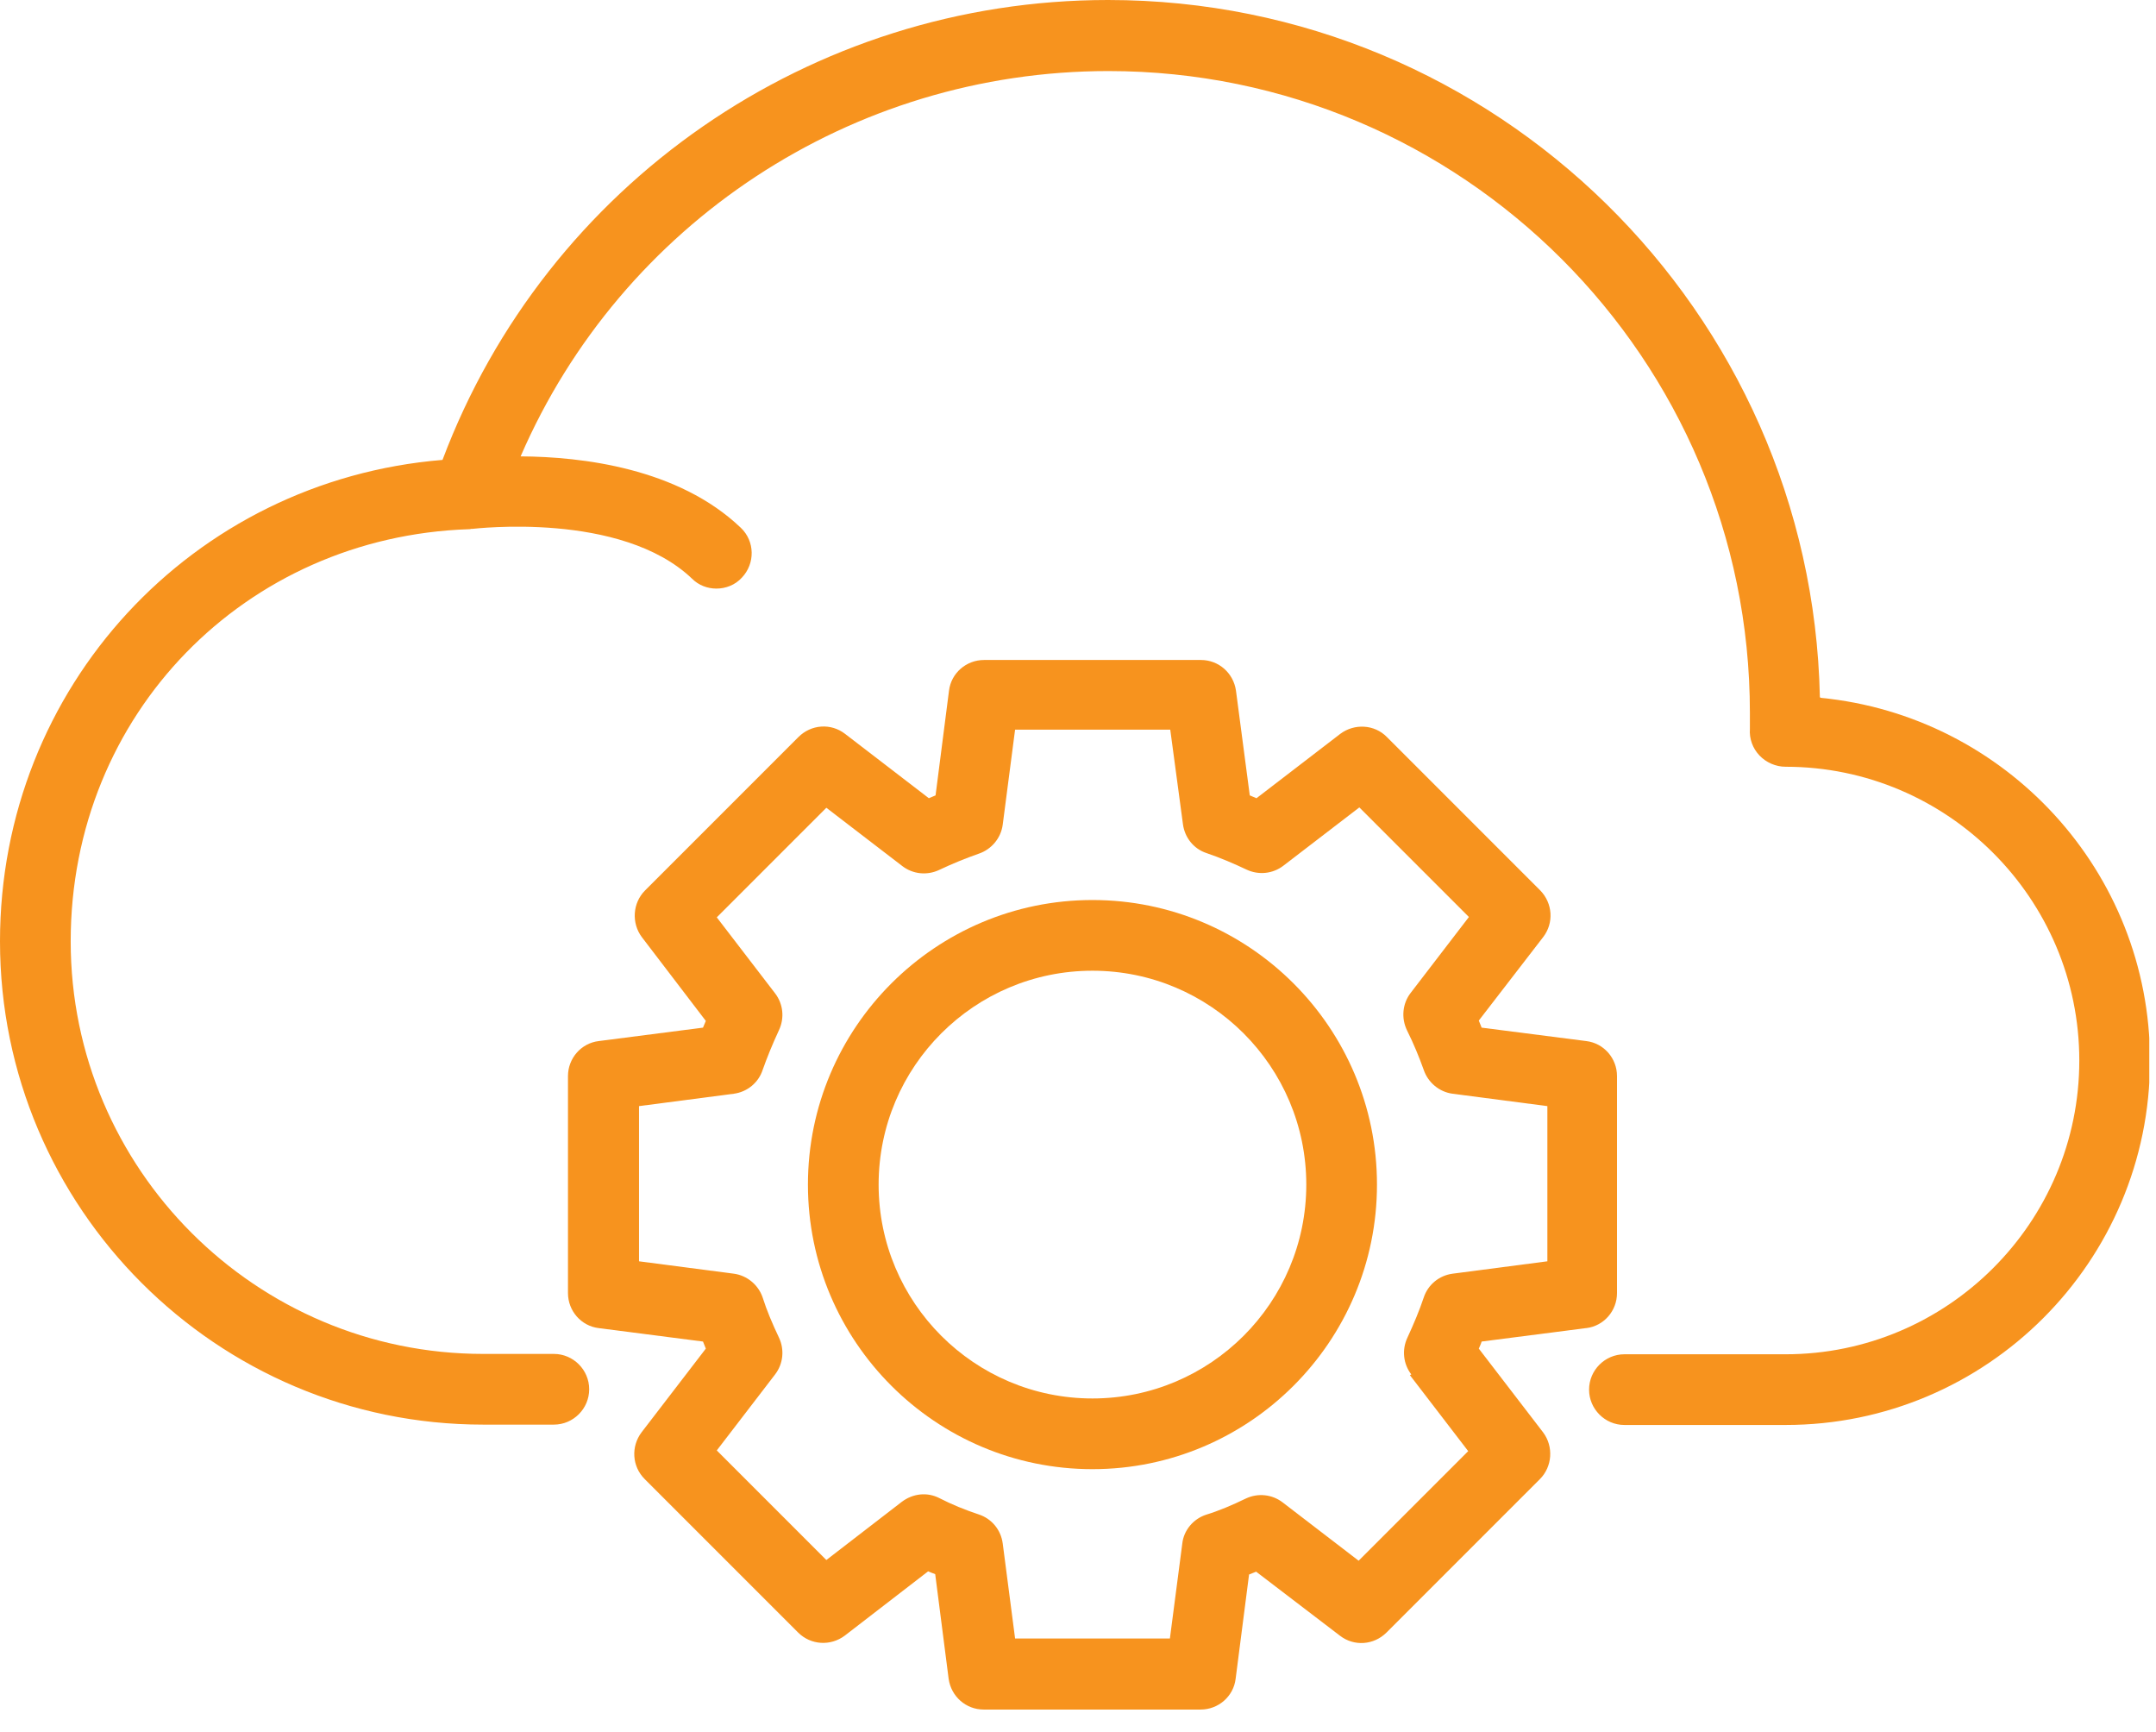 <svg width="61" height="49" viewBox="0 0 61 49" fill="none" xmlns="http://www.w3.org/2000/svg">
<g id="Layer_1" clip-path="url(#clip0_110_2265)">
<path id="Vector" d="M44.88 37.57C45.38 37.51 45.75 37.08 45.75 36.58V30.44C45.75 29.94 45.38 29.51 44.88 29.45L41.92 29.07C41.89 29 41.87 28.94 41.84 28.87L43.66 26.51C43.97 26.11 43.93 25.55 43.58 25.19L39.24 20.85C38.89 20.49 38.32 20.46 37.92 20.76L35.55 22.58C35.49 22.55 35.42 22.53 35.36 22.5L34.97 19.54C34.9 19.04 34.48 18.67 33.98 18.67H27.84C27.34 18.67 26.91 19.04 26.85 19.54L26.47 22.5C26.41 22.53 26.34 22.55 26.28 22.58L23.91 20.76C23.51 20.45 22.95 20.49 22.59 20.85L18.25 25.19C17.9 25.54 17.86 26.11 18.16 26.51L19.97 28.88C19.94 28.94 19.92 29.01 19.89 29.07L16.94 29.45C16.44 29.51 16.07 29.94 16.07 30.44V36.58C16.07 37.08 16.44 37.51 16.94 37.57L19.89 37.95C19.92 38.02 19.94 38.08 19.97 38.15L18.15 40.52C17.85 40.92 17.88 41.48 18.24 41.84L22.58 46.18C22.94 46.54 23.5 46.57 23.9 46.27L26.26 44.45C26.32 44.48 26.39 44.5 26.46 44.53L26.84 47.49C26.91 47.99 27.33 48.36 27.83 48.36H33.97C34.47 48.36 34.9 47.99 34.96 47.49L35.34 44.54C35.41 44.51 35.47 44.49 35.54 44.46L37.91 46.27C38.31 46.58 38.87 46.54 39.23 46.18L43.57 41.84C43.92 41.49 43.96 40.92 43.66 40.52L41.84 38.15C41.87 38.08 41.9 38.02 41.92 37.95L44.87 37.57H44.88ZM39.89 38.9L41.54 41.05L38.44 44.15L36.29 42.5C35.99 42.27 35.59 42.23 35.25 42.39C34.86 42.58 34.48 42.74 34.12 42.85C33.76 42.97 33.49 43.29 33.45 43.67L33.1 46.35H28.72L28.37 43.66C28.32 43.28 28.06 42.96 27.69 42.84C27.3 42.71 26.93 42.56 26.58 42.38C26.23 42.2 25.83 42.25 25.52 42.48L23.38 44.13L20.28 41.03L21.93 38.88C22.16 38.58 22.2 38.18 22.04 37.84C21.85 37.44 21.69 37.06 21.58 36.71C21.46 36.35 21.14 36.08 20.76 36.03L18.08 35.68V31.29L20.76 30.94C21.14 30.89 21.46 30.63 21.58 30.26C21.7 29.92 21.85 29.55 22.04 29.14C22.2 28.8 22.16 28.4 21.93 28.1L20.28 25.95L23.38 22.85L25.53 24.5C25.83 24.73 26.23 24.77 26.57 24.61C26.95 24.43 27.32 24.28 27.69 24.15C28.05 24.03 28.32 23.71 28.37 23.33L28.72 20.64H33.11L33.47 23.32C33.52 23.69 33.77 24.01 34.13 24.13C34.54 24.27 34.91 24.43 35.27 24.6C35.61 24.76 36.01 24.72 36.31 24.49L38.46 22.84L41.56 25.94L39.91 28.09C39.68 28.39 39.64 28.8 39.81 29.15C40 29.53 40.15 29.9 40.28 30.26C40.4 30.62 40.72 30.89 41.1 30.94L43.78 31.29V35.68L41.1 36.03C40.72 36.08 40.4 36.34 40.28 36.71C40.16 37.07 40 37.45 39.82 37.84C39.66 38.18 39.7 38.58 39.93 38.88L39.89 38.9Z" fill="#F7931E"/>
<path id="Vector_2" d="M30.909 25.46C26.469 25.46 22.859 29.07 22.859 33.51C22.859 37.95 26.469 41.56 30.909 41.56C35.349 41.56 38.959 37.95 38.959 33.51C38.959 29.07 35.349 25.46 30.909 25.46ZM30.909 39.56C27.569 39.56 24.859 36.85 24.859 33.51C24.859 30.17 27.569 27.46 30.909 27.46C34.249 27.46 36.959 30.17 36.959 33.51C36.959 36.85 34.249 39.56 30.909 39.56Z" fill="#F7931E"/>
<path id="Vector_3" d="M51.49 19.72C51.26 8.81 42.32 0 31.35 0C22.95 0 15.46 5.2 12.52 13.01C5.44 13.59 0 19.44 0 26.63C0 34.17 6.13 40.3 13.67 40.3H15.67C16.22 40.3 16.67 39.85 16.67 39.3C16.67 38.75 16.22 38.3 15.67 38.3H13.67C7.24 38.3 2 33.07 2 26.63C2 20.19 6.95 15.18 13.27 14.97C13.29 14.97 13.31 14.97 13.33 14.96C13.34 14.96 13.36 14.96 13.37 14.96C13.41 14.96 17.57 14.45 19.58 16.37C19.77 16.56 20.02 16.65 20.27 16.65C20.53 16.65 20.8 16.55 20.99 16.34C21.37 15.94 21.36 15.31 20.96 14.93C19.19 13.24 16.46 12.92 14.73 12.91C17.58 6.33 24.09 2.01 31.36 2.01C41.37 2.01 49.51 10.15 49.51 20.16C49.51 20.31 49.51 20.47 49.51 20.62C49.49 20.9 49.59 21.17 49.78 21.37C49.97 21.57 50.24 21.69 50.52 21.69C55.1 21.69 58.83 25.42 58.83 30C58.83 34.58 55.1 38.31 50.52 38.31H45.96C45.41 38.31 44.96 38.76 44.96 39.31C44.96 39.86 45.41 40.31 45.96 40.31H50.52C56.21 40.31 60.83 35.69 60.83 30C60.83 24.65 56.74 20.25 51.51 19.74L51.49 19.72Z" fill="#F7931E"/>
</g>
<defs>
<clipPath id="clip0_110_2265">
<rect width="60.81" height="48.35" fill="white"/>
</clipPath>
</defs>
</svg>
